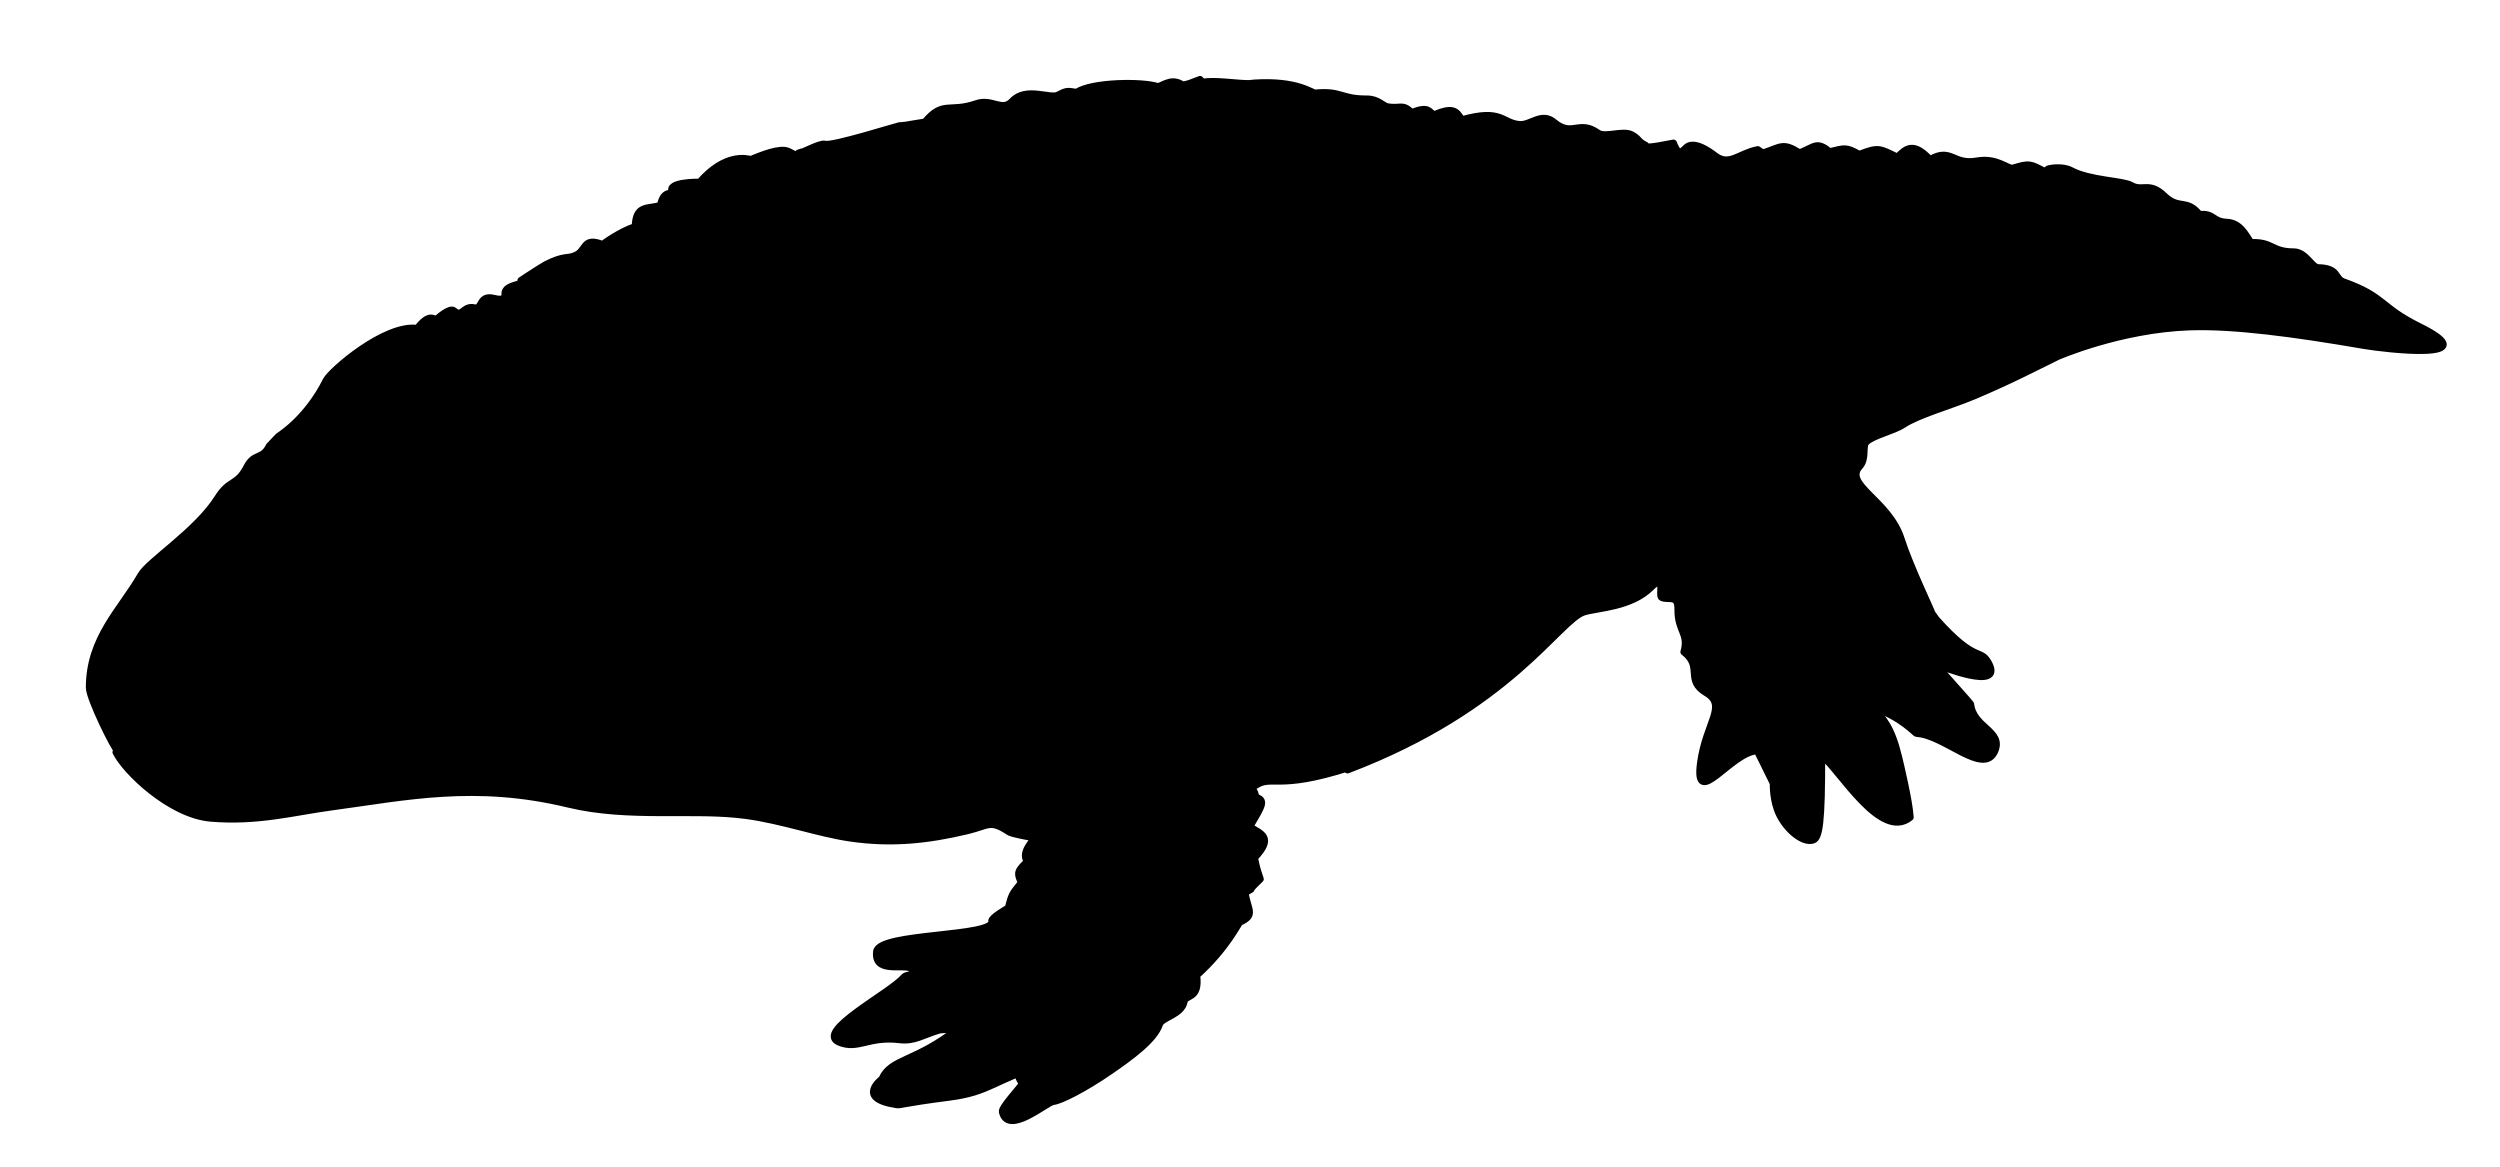 <?xml version="1.0" encoding="UTF-8" standalone="no"?>
<!DOCTYPE svg PUBLIC "-//W3C//DTD SVG 1.1//EN" "http://www.w3.org/Graphics/SVG/1.1/DTD/svg11.dtd">
<svg width="100%" height="100%" viewBox="0 0 1500 700" version="1.1" xmlns="http://www.w3.org/2000/svg" xmlns:xlink="http://www.w3.org/1999/xlink" xml:space="preserve" xmlns:serif="http://www.serif.com/" style="fill-rule:evenodd;clip-rule:evenodd;stroke-linecap:round;stroke-linejoin:round;stroke-miterlimit:1.5;">
    <g id="Kamakops_DBgd" transform="matrix(1,0,0,1,-662.416,-167.765)">
        <path d="M829.353,429.667C829.293,429.743 824.132,435.032 824.09,435.119C819.899,443.856 814.92,439.324 810.573,447.858C804.738,459.315 800.089,455.314 793.271,466.213C780.654,486.383 751.831,504.357 746.953,512.831C734.908,533.755 716.007,550.432 716.007,580.33C716.007,586.969 731.38,617.691 732.65,617.738L731.983,619.072C737.493,630.428 764.567,656.645 788.843,658.68C817.11,661.05 838.245,655.043 861.793,651.881C905.815,645.97 947.342,636.703 1003.4,650.233C1040.2,659.114 1078.21,652.757 1110.17,657.084C1131.74,660.004 1153.41,667.815 1172.54,670.599C1197.29,674.199 1218.96,671.928 1242.95,666.182C1255.62,663.146 1256.38,659.419 1267.46,666.684C1268.56,667.406 1269.46,668 1283.42,670.614C1273.48,681.345 1279.7,683.847 1278.18,685.268C1271.61,691.428 1273.47,692.496 1275.13,697.459C1269.51,704.364 1269.57,704.254 1267.32,712.587C1266.44,713.088 1257.01,718.474 1257.46,720.471C1259.61,730.084 1189.74,727.297 1188.37,738.687C1186.77,751.878 1203.7,746.241 1208.53,748.551C1215.34,751.812 1215.43,750.593 1222.76,750.362C1205.88,752.839 1205.72,753.019 1204.74,754.122C1196.05,763.942 1151.25,786.839 1165.8,793.036C1177.19,797.893 1183.3,789.352 1202.22,791.608C1211.27,792.688 1216.12,788.671 1226.01,785.809C1227.33,785.427 1234.7,785.491 1234.84,784.668L1236.84,785.135C1212.45,804.662 1196.97,802.864 1191.68,814.93C1191.39,815.594 1175.58,826.842 1200.42,830.591C1202.95,830.973 1202.6,829.883 1232.14,826.07C1256.45,822.933 1258.34,815.872 1291.71,805.181C1280.41,809.589 1280.17,808.788 1273.21,813.057C1274.35,815.897 1274.4,815.658 1275.81,818.201C1263.29,833.077 1263.5,833.82 1263.95,835.431C1267.76,848.948 1290.5,829.048 1294.41,828.673C1298.65,828.266 1312.92,821.183 1329.13,809.97C1340.53,802.082 1355.14,791.606 1358.12,782.329C1359.45,778.194 1371.42,776.61 1372.9,768.768C1373.74,764.275 1382.33,767.611 1380.45,752.986C1398.7,736.48 1405.46,721.494 1406.33,721.1C1415.9,716.744 1411.07,713.909 1409.48,703.43L1412.99,701.366C1413.17,700.724 1413.28,700.356 1418.6,695.211C1416.47,688.751 1416.49,688.98 1415.13,682.466C1426.75,670.266 1419.36,668.165 1412.24,663.806C1420.12,650.688 1421.93,647.834 1415.56,645.966C1416.28,642.271 1412.12,641.525 1415.25,639.361C1425.54,632.236 1428.17,642.356 1471.6,628.409L1470.93,629.743C1569.07,592.489 1597.82,539.458 1612.92,534.925C1621.18,532.444 1641.09,532.076 1652.93,520.269C1662.21,511.013 1657.29,525.251 1659.42,526.25C1663.47,528.155 1669.29,524.275 1669.15,533.19C1668.94,546.703 1675.94,547.667 1672.74,558.927C1684.34,567.894 1673.34,575.876 1686.09,583.415C1699.12,591.116 1685.95,601.311 1682.7,625.63C1678.87,654.29 1701.16,618.78 1716.75,618.254L1726.36,637.746C1726.37,638.252 1726.01,648.302 1730.13,656.616C1734.79,666.004 1744.31,673.658 1750.19,671.823C1754.09,670.606 1755.48,661.485 1755.45,620.974C1766.95,630.611 1791.06,672.333 1808.54,658.185C1808.09,648.922 1802.41,625.294 1801.73,622.466C1797.26,603.862 1792.51,599.309 1786.3,592.294C1803.65,598.108 1811.44,607.804 1812.46,607.855C1829.06,608.684 1852.74,633.7 1859.32,618.402C1864.53,606.279 1846.33,604.494 1844.81,590.139C1844.79,590.003 1844.83,590.092 1823.8,566.386C1824.95,566.71 1865.49,583.385 1855.45,565.385C1850.48,556.471 1848.01,566.061 1824.26,539.457L1821.41,535.491C1821.88,535.314 1808.57,508.146 1803.12,491.11C1795.68,467.864 1768.22,458.562 1778.25,447.551C1782.47,442.911 1779.64,435.646 1782.12,433.032C1785.82,429.144 1798.63,426.338 1804.38,422.53C1813.46,416.521 1832.31,411.412 1846.8,405.341C1868.89,396.087 1887.38,386.359 1897.09,381.649C1897.09,381.649 1934.38,365.376 1976.03,363.908C2002.88,362.961 2039.15,367.886 2080.93,375.072C2093.91,377.304 2155.97,384.437 2114.01,363.703C2090.14,351.913 2093.72,345.877 2068.5,336.856C2062.97,334.878 2065.97,328.604 2053.36,328.363C2049.49,328.289 2045.89,318.866 2038.67,318.866C2025.14,318.866 2026.28,312.729 2012.92,313.296C2009.7,308.515 2006.43,301.44 1998.48,301.105C1989.71,300.734 1990.98,295.524 1982.08,296.453C1974.32,286.763 1969.83,293.812 1960.99,285.261C1951.94,276.505 1947.86,282.917 1941.17,279.006C1936.17,276.087 1916.2,276.105 1904.94,270.011C1899.74,267.195 1891.12,268.877 1890.98,269.326L1889.24,270.685C1880.33,265.862 1879.97,265.719 1870.31,268.585C1867.13,269.53 1860.92,262.137 1848.51,264.339C1834.06,266.901 1833.2,256.087 1820.41,263.485C1810.53,252.805 1806.11,256.721 1800.84,262.045C1789.81,256.598 1789.37,256.016 1777.98,260.383C1769.74,255.808 1769.42,256.651 1760.23,258.768C1752.41,252.413 1751.5,255.752 1742.21,259.476C1732.11,253.193 1731.42,255.782 1720.11,259.587L1717.1,257.528C1705.8,259.676 1700.06,267.799 1691.44,261.188C1678.69,251.402 1674.77,255.601 1673.78,256.668C1669.98,260.749 1668.61,258.791 1666.49,253.594C1652.04,256.469 1650.94,256.067 1649.66,255.601L1649.74,254.898C1644.9,252.541 1646.07,251.107 1641.36,248.597C1636.08,245.787 1625.47,250.582 1621.17,247.546C1609.65,239.406 1605.72,250.239 1594.77,241.063C1587.39,234.885 1580.81,242.992 1574.22,242.478C1563.4,241.635 1563.86,232.752 1539.55,239.596C1536.52,235.491 1535.42,231.088 1522.81,236.679C1519.5,234.628 1519.69,231.267 1509.41,235.248C1503.81,229.742 1502.63,233.151 1495.01,231.84C1492.09,231.337 1489.32,227.112 1482.49,227.137C1466.69,227.194 1467.29,222.078 1451.67,223.575C1449.54,223.779 1441.23,215.878 1414.91,217.586L1412.14,217.892C1405.94,218.124 1390.19,215.564 1384.08,217.166L1382.44,215.428C1372.93,219.269 1372.1,218.774 1371.32,218.303C1364.31,214.119 1359.16,220.356 1356.54,219.536C1347.66,216.761 1317.8,216.908 1308.37,223.146C1302.4,222.258 1302.43,222.156 1297.15,224.832C1292.4,227.238 1277.99,219.666 1269.85,228.394C1263.55,235.142 1257.82,226.631 1248.22,229.946C1232.01,235.548 1228.28,227.889 1217.41,240.959C1210.14,242.134 1210.19,242.115 1209.56,242.228C1205.54,242.954 1205.8,242.96 1201.81,243.233C1201.05,243.285 1161.66,255.639 1157.48,254.282C1154.42,253.293 1142.38,260.395 1141.47,259.602L1143.47,258.935C1139.77,262.082 1139.51,260.369 1135.29,258.508C1130.29,256.308 1119.25,260.861 1112.9,263.45C1110.3,262.802 1097.42,259.595 1082.25,277.05C1080.85,277.038 1062.69,276.888 1065.72,282.798C1066.9,285.107 1060.5,280.769 1058.68,290.992C1050.97,293.306 1043.87,290.485 1043.53,303.691C1034.1,306.894 1025.4,313.391 1023.96,314.459C1012.28,309.757 1014.27,317.794 1008.23,320.741C1002.6,323.485 1001.71,320.525 989.934,326.494C987.312,327.823 969.508,339.571 976.598,335.032L973.922,338.102C970.05,339.192 965.13,340.256 965.362,344.358C965.568,348.023 961.655,347.476 958.603,346.732C949.622,344.541 952.098,353.615 947.069,352.439C940.309,350.859 939.869,358.74 934.813,354.22C932.36,352.026 924.979,358.766 924.286,359.399C921.929,358.992 919.655,356.05 912.762,364.778C893.344,362.178 860.938,390.396 858.127,395.998C847.24,417.696 832.298,427.696 829.353,429.667Z" style="stroke:black;stroke-width:4.17px;"/>
    </g>
</svg>
